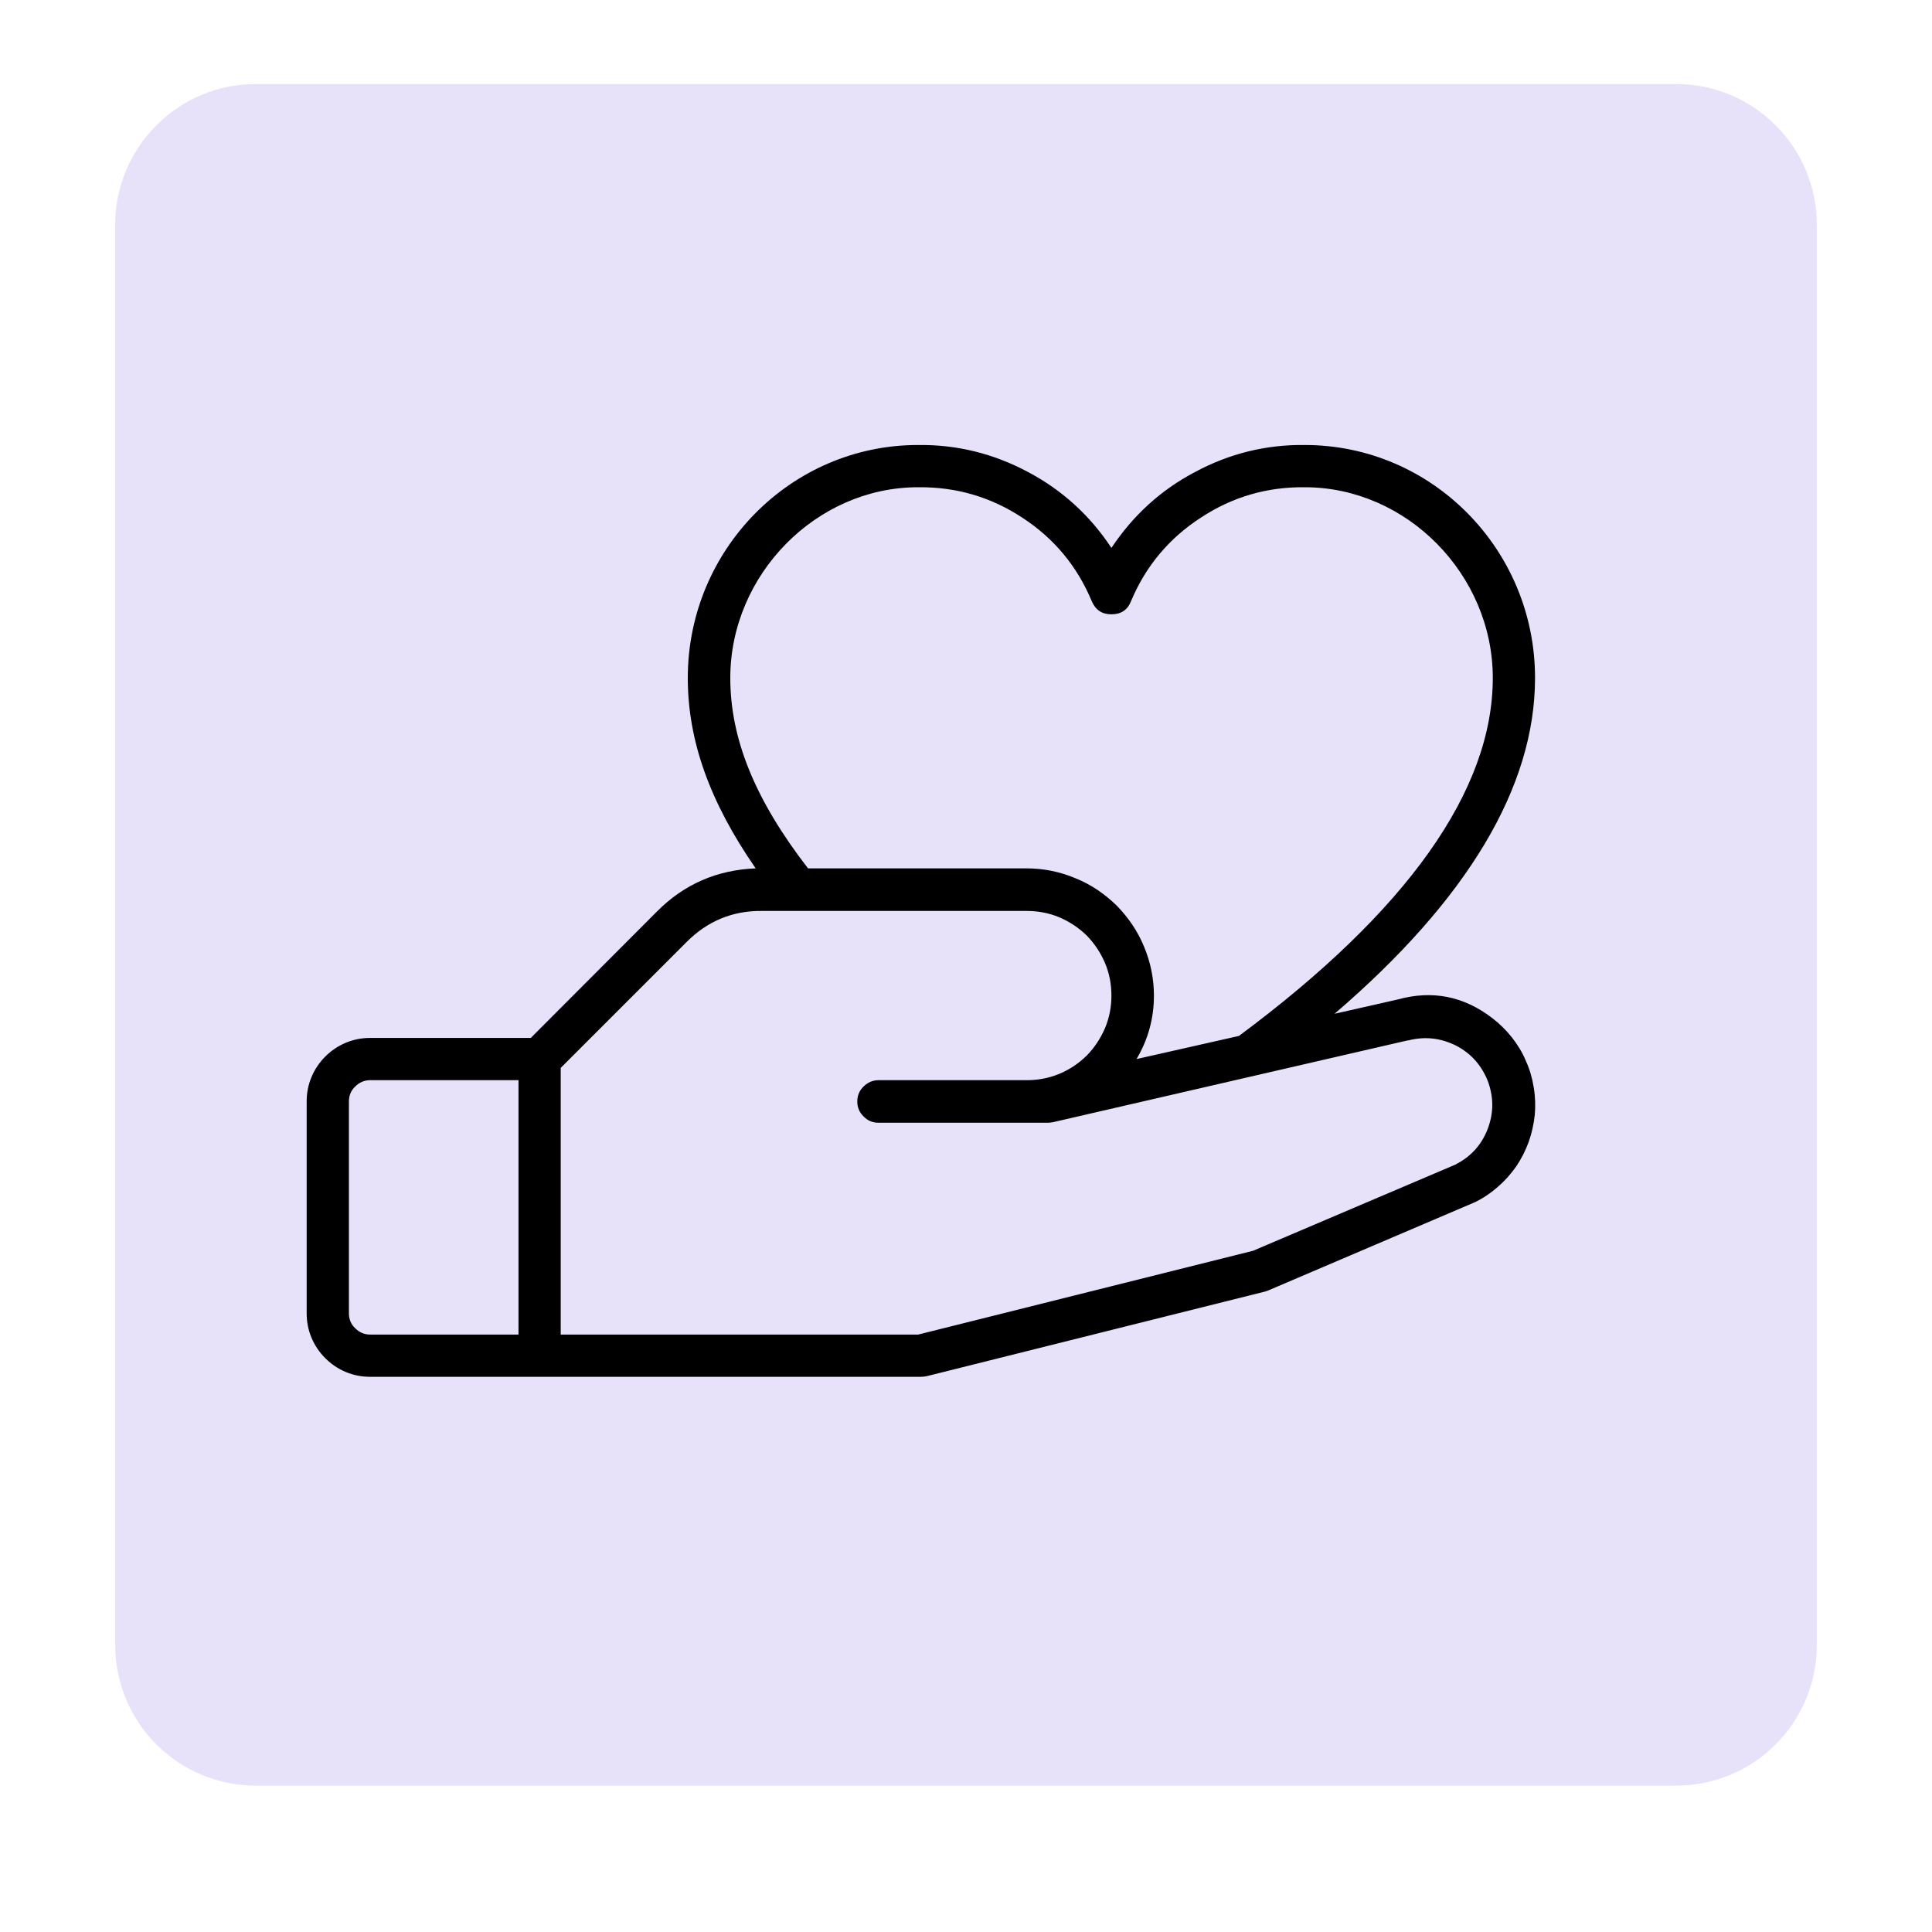 <svg xmlns="http://www.w3.org/2000/svg" xmlns:xlink="http://www.w3.org/1999/xlink" width="40" zoomAndPan="magnify" viewBox="0 0 30 30" height="40" preserveAspectRatio="xMidYMid meet" version="1.0"><defs><clipPath id="88aa52ab71"><path d="M 1.789 1.305 L 28.211 1.305 L 28.211 27.727 L 1.789 27.727 Z M 1.789 1.305 " clip-rule="nonzero"/></clipPath><clipPath id="fbed284e1f"><path d="M 3.969 1.305 L 26.031 1.305 C 26.609 1.305 27.164 1.535 27.57 1.945 C 27.98 2.352 28.211 2.906 28.211 3.484 L 28.211 25.547 C 28.211 26.125 27.98 26.68 27.57 27.09 C 27.164 27.496 26.609 27.727 26.031 27.727 L 3.969 27.727 C 3.391 27.727 2.836 27.496 2.43 27.09 C 2.02 26.68 1.789 26.125 1.789 25.547 L 1.789 3.484 C 1.789 2.906 2.02 2.352 2.43 1.945 C 2.836 1.535 3.391 1.305 3.969 1.305 Z M 3.969 1.305 " clip-rule="nonzero"/></clipPath><clipPath id="a3de85801a"><path d="M 0.789 0.305 L 27.211 0.305 L 27.211 26.727 L 0.789 26.727 Z M 0.789 0.305 " clip-rule="nonzero"/></clipPath><clipPath id="64f2987409"><path d="M 2.969 0.305 L 25.031 0.305 C 25.609 0.305 26.164 0.535 26.57 0.945 C 26.98 1.352 27.211 1.906 27.211 2.484 L 27.211 24.547 C 27.211 25.125 26.98 25.68 26.57 26.09 C 26.164 26.496 25.609 26.727 25.031 26.727 L 2.969 26.727 C 2.391 26.727 1.836 26.496 1.43 26.09 C 1.02 25.68 0.789 25.125 0.789 24.547 L 0.789 2.484 C 0.789 1.906 1.02 1.352 1.43 0.945 C 1.836 0.535 2.391 0.305 2.969 0.305 Z M 2.969 0.305 " clip-rule="nonzero"/></clipPath><clipPath id="2b5f432d97"><rect x="0" width="28" y="0" height="27"/></clipPath><clipPath id="7e1ad279b5"><path d="M 4.434 6 L 24 6 L 24 22 L 4.434 22 Z M 4.434 6 " clip-rule="nonzero"/></clipPath></defs><g clip-path="url(#88aa52ab71)"><g clip-path="url(#fbed284e1f)"><g transform="matrix(1, 0, 0, 1, 1, 1)"><g clip-path="url(#2b5f432d97)"><g clip-path="url(#a3de85801a)"><g clip-path="url(#64f2987409)"><path fill="#e7e2fa" d="M 0.789 0.305 L 27.211 0.305 L 27.211 26.727 L 0.789 26.727 Z M 0.789 0.305 " fill-opacity="1" fill-rule="nonzero"/></g></g></g></g></g></g><g clip-path="url(#7e1ad279b5)"><path fill="#000000" d="M 23.172 15.809 C 22.73 15.469 22.242 15.371 21.703 15.52 L 20.723 15.742 C 22.789 13.969 23.836 12.219 23.836 10.527 C 23.836 8.531 22.234 6.91 20.262 6.91 C 19.66 6.902 19.09 7.043 18.559 7.328 C 18.023 7.609 17.594 8.004 17.258 8.508 C 16.926 8.004 16.492 7.609 15.961 7.328 C 15.426 7.043 14.859 6.902 14.254 6.91 C 12.285 6.91 10.68 8.531 10.68 10.527 C 10.68 11.5 11.02 12.453 11.734 13.484 C 11.133 13.508 10.621 13.73 10.199 14.156 L 8.242 16.117 L 5.746 16.117 C 5.617 16.117 5.492 16.141 5.371 16.191 C 5.25 16.242 5.145 16.312 5.051 16.406 C 4.957 16.5 4.887 16.605 4.836 16.727 C 4.785 16.848 4.762 16.973 4.762 17.105 L 4.762 20.391 C 4.762 20.523 4.785 20.648 4.836 20.77 C 4.887 20.891 4.957 20.996 5.051 21.09 C 5.145 21.184 5.25 21.254 5.371 21.305 C 5.492 21.355 5.617 21.379 5.746 21.379 L 14.297 21.379 C 14.328 21.379 14.355 21.375 14.383 21.371 L 19.645 20.055 C 19.66 20.051 19.676 20.043 19.691 20.039 L 22.883 18.676 L 22.902 18.668 C 23.031 18.605 23.148 18.527 23.258 18.43 C 23.367 18.336 23.461 18.23 23.543 18.113 C 23.625 17.992 23.688 17.867 23.738 17.73 C 23.785 17.598 23.816 17.457 23.832 17.312 C 23.844 17.172 23.84 17.027 23.816 16.887 C 23.793 16.742 23.754 16.605 23.695 16.477 C 23.641 16.344 23.566 16.223 23.477 16.109 C 23.387 15.996 23.285 15.895 23.172 15.809 Z M 14.254 7.566 C 14.844 7.559 15.383 7.715 15.875 8.039 C 16.367 8.359 16.727 8.793 16.953 9.336 C 17.012 9.473 17.113 9.539 17.258 9.539 C 17.406 9.539 17.508 9.473 17.562 9.336 C 17.789 8.793 18.152 8.359 18.645 8.039 C 19.137 7.715 19.676 7.559 20.262 7.566 C 21.844 7.566 23.18 8.922 23.18 10.527 C 23.18 12.273 21.852 14.145 19.238 16.086 L 17.648 16.445 C 17.828 16.141 17.918 15.812 17.918 15.461 C 17.918 15.199 17.867 14.945 17.766 14.703 C 17.668 14.461 17.523 14.25 17.34 14.062 C 17.152 13.879 16.941 13.734 16.699 13.637 C 16.457 13.535 16.203 13.484 15.941 13.484 L 12.547 13.484 C 11.723 12.418 11.34 11.473 11.34 10.527 C 11.34 8.922 12.676 7.566 14.254 7.566 Z M 5.418 20.391 L 5.418 17.105 C 5.418 17.012 5.449 16.934 5.516 16.871 C 5.578 16.809 5.656 16.773 5.746 16.773 L 8.051 16.773 L 8.051 20.723 L 5.746 20.723 C 5.656 20.723 5.578 20.688 5.516 20.625 C 5.449 20.562 5.418 20.484 5.418 20.391 Z M 22.613 18.078 L 19.457 19.422 L 14.258 20.723 L 8.707 20.723 L 8.707 16.582 L 10.664 14.625 C 10.984 14.305 11.371 14.141 11.828 14.145 L 15.941 14.145 C 16.117 14.145 16.285 14.176 16.445 14.242 C 16.609 14.312 16.75 14.406 16.875 14.527 C 16.996 14.652 17.09 14.793 17.16 14.957 C 17.227 15.117 17.258 15.285 17.258 15.461 C 17.258 15.633 17.227 15.801 17.16 15.961 C 17.09 16.125 16.996 16.266 16.875 16.391 C 16.75 16.512 16.609 16.609 16.445 16.676 C 16.285 16.742 16.117 16.773 15.941 16.773 L 13.641 16.773 C 13.551 16.773 13.473 16.809 13.41 16.871 C 13.344 16.934 13.312 17.012 13.312 17.105 C 13.312 17.195 13.344 17.273 13.41 17.336 C 13.473 17.402 13.551 17.434 13.641 17.434 L 16.273 17.434 C 16.297 17.434 16.32 17.43 16.348 17.426 L 21.855 16.156 L 21.867 16.156 C 22.125 16.09 22.367 16.117 22.605 16.234 C 22.84 16.355 23.004 16.539 23.102 16.785 C 23.195 17.035 23.195 17.281 23.102 17.527 C 23.008 17.773 22.844 17.957 22.609 18.078 Z M 22.613 18.078 " fill-opacity="1" fill-rule="nonzero"/></g></svg>